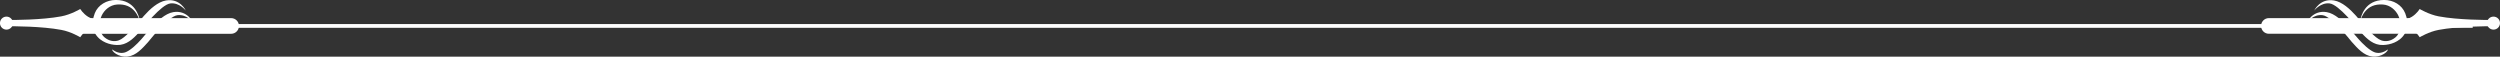 <svg xmlns="http://www.w3.org/2000/svg" id="uuid-98405500-090f-4b49-8c85-eeb5abc59e20" viewBox="0 0 665.05 15.08"><rect x="0" y="0" width="665.05" height="15.08" fill="#333333" stroke="none"/><g id="uuid-b3e177e2-38d7-4d87-9510-a4e6d6ea840c"><g><g><path d="M603.56,4.82h39.26c1.15,0,2.08,.93,2.08,2.08s-.93,2.08-2.08,2.08h-39.26c-1.15,0-2.07-.93-2.07-2.08s.92-2.08,2.07-2.08" fill="#fff"></path><path d="M637.21,9.96c-1.18,.98-2.59,1.2-3.77,.77-1.71-.63-4.01-3.45-5.58-5.24,.37-.84,1.46-4.63,6.05-4.29,1.93,.14,3.36,1.47,4.06,2.88,.99,2.02,.78,4.61-.76,5.88m2.61-6.46c-.86-2.16-3.11-3.51-5.57-3.51-5.25,0-6.16,4.44-6.42,5.47-.57-.65-.98-1.14-1.1-1.28-1.57-1.75-3.65-3.69-5.85-4.06-3.73-.63-5.26,2.69-5.26,2.69,.02-.03,1.71-2.18,4.11-1.9,2.47,.29,7.34,6.58,7.82,7.12,1.56,1.75,3.2,3.55,5.4,3.88,1.29,.19,3.63-.03,5.43-1.43,2.07-1.62,2.55-4.2,1.45-6.98" fill="#fff"></path><path d="M635.16,13.17c-1.16,.9-2.54,1.16-3.64,.67-2.69-1.17-6.05-5.85-6.71-6.54-1.65-1.67-3.66-3.7-5.85-4.07-3.73-.62-5.26,2.69-5.26,2.69,.02-.02,1.71-2.17,4.11-1.89,2.47,.29,7.34,6.58,7.81,7.12,1.57,1.75,3.2,3.61,5.4,3.88,2.67,.33,4.44-1.6,4.14-1.86" fill="#fff"></path><path d="M661.59,6.15c0-.95,.77-1.73,1.73-1.73s1.73,.78,1.73,1.73-.77,1.73-1.73,1.73-1.73-.78-1.73-1.73" fill="#fff"></path><path d="M641.61,4.46c-2.04,1.27-5.68,1.69-5.68,1.69,0,0,3.64,.41,5.68,1.68,1.36,.86,2.07,2.08,2.07,2.08,0,0,2.45-1.48,5.06-1.96,5.15-.97,12.64-.98,14.53-.96v-1.67c-1.89,0-9.38,0-14.53-.97-2.61-.49-5.06-1.96-5.06-1.96,0,0-.71,1.21-2.07,2.07" fill="#fff"></path></g><g><path d="M61.48,8.99H22.23c-1.15,0-2.08-.93-2.08-2.09s.93-2.08,2.08-2.08H61.48c1.16,0,2.09,.93,2.09,2.08s-.93,2.09-2.09,2.09" fill="#fff"></path><path d="M27.84,9.96c1.18,.98,2.59,1.2,3.77,.77,1.71-.63,4.01-3.45,5.57-5.24-.36-.84-1.45-4.63-6.04-4.29-1.93,.14-3.37,1.47-4.06,2.88-.99,2.02-.78,4.61,.76,5.88m-2.62-6.46c.86-2.16,3.12-3.51,5.58-3.51,5.25,0,6.16,4.44,6.42,5.47,.56-.65,.98-1.14,1.1-1.28,1.56-1.75,3.65-3.69,5.85-4.06,3.73-.63,5.26,2.69,5.26,2.69-.03-.03-1.71-2.18-4.11-1.9-2.47,.29-7.34,6.58-7.82,7.12-1.56,1.75-3.2,3.55-5.4,3.88-1.29,.19-3.63-.03-5.43-1.43-2.06-1.62-2.54-4.2-1.45-6.98" fill="#fff"></path><path d="M29.89,13.17c1.16,.9,2.54,1.16,3.64,.67,2.69-1.17,6.04-5.85,6.71-6.54,1.65-1.67,3.66-3.7,5.85-4.07,3.72-.62,5.25,2.69,5.25,2.69,0-.02-1.7-2.17-4.1-1.89-2.47,.29-7.34,6.58-7.81,7.12-1.58,1.75-3.2,3.61-5.4,3.88-2.67,.33-4.44-1.6-4.14-1.86" fill="#fff"></path><path d="M3.45,6.15c0-.95-.77-1.73-1.73-1.73s-1.73,.78-1.73,1.73,.77,1.73,1.73,1.73,1.73-.78,1.73-1.73" fill="#fff"></path><path d="M23.43,4.46c2.05,1.27,5.69,1.69,5.69,1.69,0,0-3.64,.41-5.69,1.68-1.36,.86-2.08,2.08-2.08,2.08,0,0-2.43-1.48-5.05-1.96-5.16-.97-12.63-.98-14.52-.96v-1.67c1.89,0,9.36,0,14.52-.97,2.62-.49,5.05-1.96,5.05-1.96,0,0,.72,1.21,2.08,2.07" fill="#fff"></path></g><line x1="657.79" y1="6.9" x2="51.35" y2="6.9" fill="none" stroke="#fff" stroke-miterlimit="10"></line></g></g></svg>